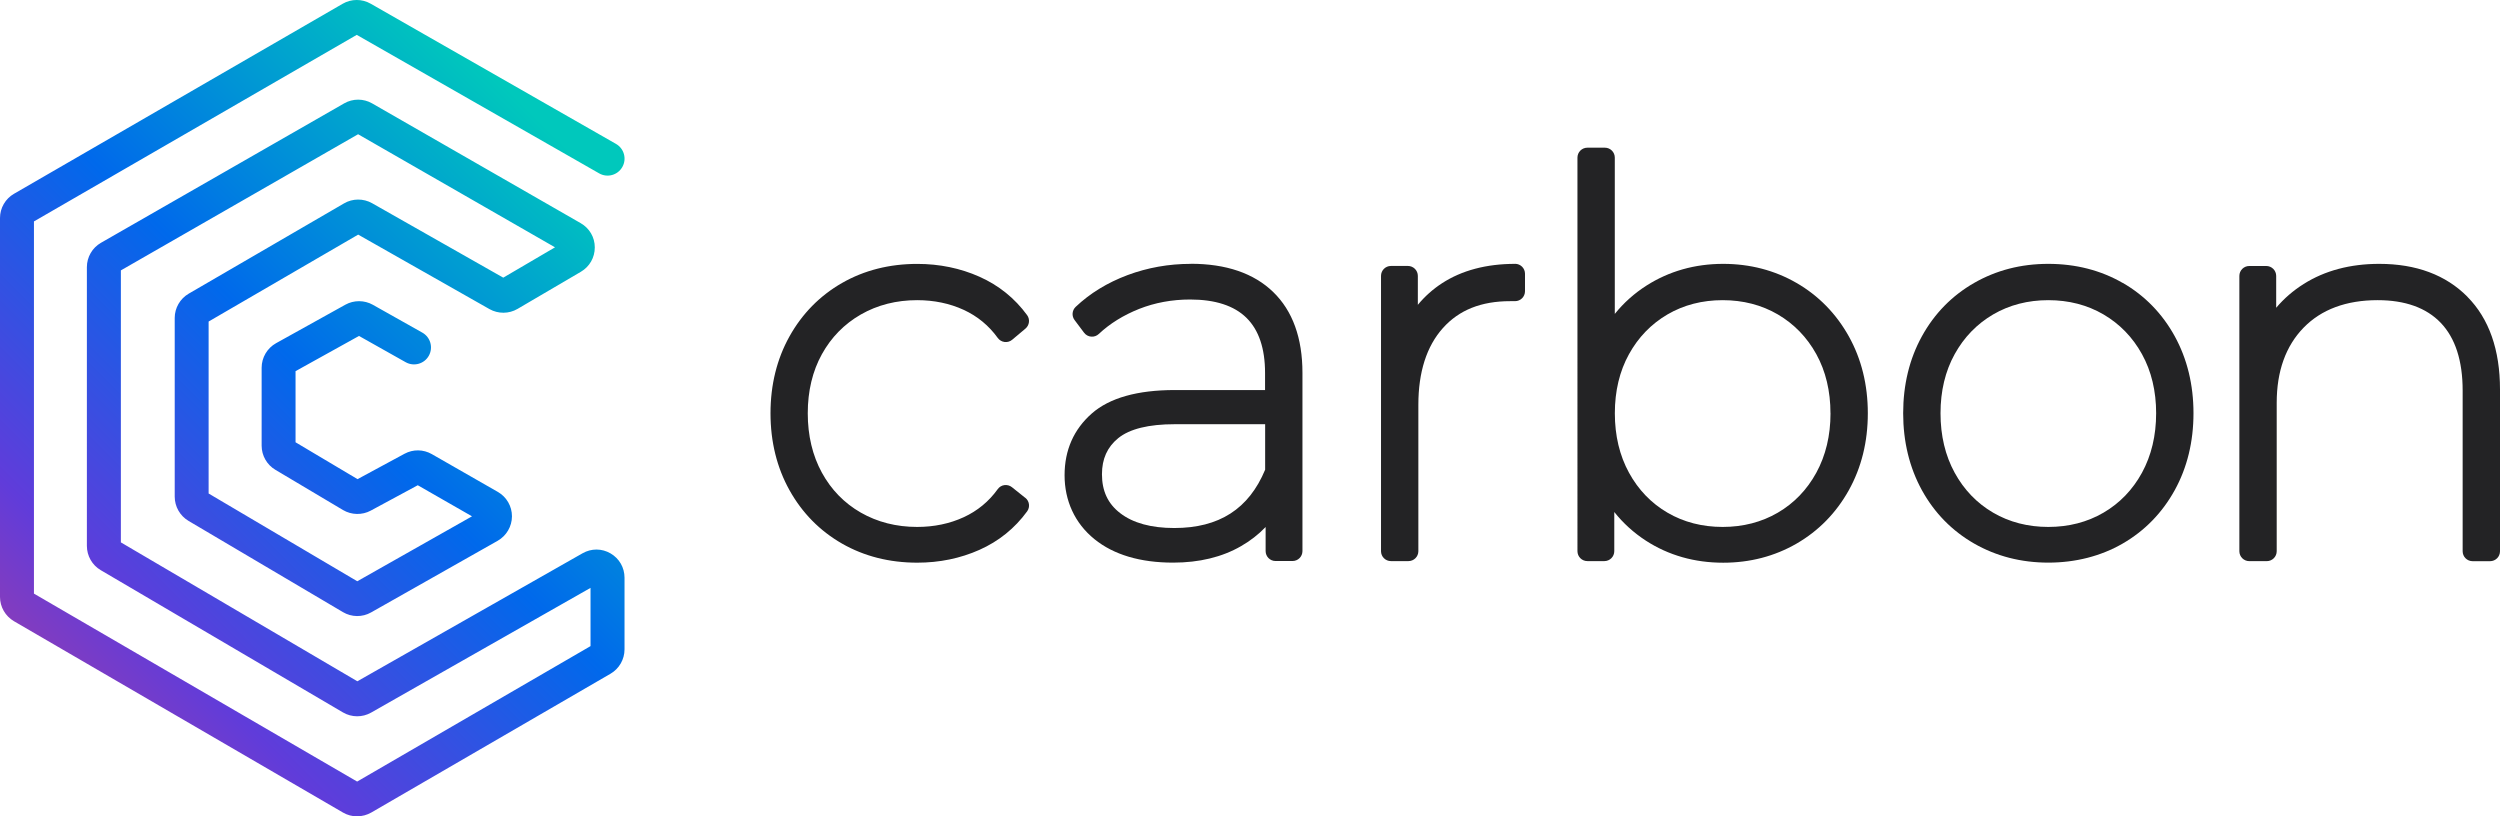 <?xml version="1.0" encoding="UTF-8"?><svg id="Layer_1" xmlns="http://www.w3.org/2000/svg" xmlns:xlink="http://www.w3.org/1999/xlink" viewBox="0 0 574.36 187.56"><defs><style>.cls-1{fill:url(#linear-gradient);}.cls-2{fill:#232325;}</style><linearGradient id="linear-gradient" x1="140.02" y1="31.36" x2="15.78" y2="155.59" gradientUnits="userSpaceOnUse"><stop offset=".05" stop-color="#00c8bc"/><stop offset=".5" stop-color="#0069eb"/><stop offset=".88" stop-color="#603cda"/><stop offset="1" stop-color="#833cbf"/></linearGradient></defs><path class="cls-1" d="M82.07,187.56c-1.12,0-2.24-.29-3.25-.87L3.21,142.72c-1.98-1.16-3.21-3.29-3.21-5.57V50.09c0-2.3,1.24-4.44,3.22-5.57L78.73,.86c1.98-1.15,4.45-1.15,6.43-.01l56.36,32.21c1.87,1.07,2.52,3.45,1.45,5.32-1.07,1.87-3.45,2.52-5.32,1.45L81.96,8.01,7.8,50.87v85.51l74.25,43.18,53.62-31.12v-13.38l-50.41,28.66c-2,1.14-4.48,1.12-6.46-.04l-55.66-32.69c-1.97-1.15-3.18-3.29-3.18-5.57V61.37c0-2.3,1.24-4.45,3.24-5.59L79.07,23.75c1.98-1.14,4.45-1.14,6.42,0l47.92,27.52c2.02,1.16,3.24,3.24,3.24,5.57s-1.19,4.42-3.2,5.6l-14.55,8.53c-1.98,1.16-4.45,1.17-6.45,.04l-30.16-17.11-34.36,19.97v39.51l34.15,20.16,26.36-14.92-12.46-7.14-10.8,5.83c-1.98,1.07-4.42,1.02-6.37-.13l-15.52-9.23c-1.97-1.15-3.18-3.29-3.18-5.56v-17.9c0-2.34,1.27-4.5,3.31-5.64l15.93-8.85c1.94-1.08,4.36-1.07,6.29,.01l11.39,6.41c1.88,1.06,2.54,3.43,1.49,5.31s-3.43,2.54-5.31,1.49l-10.73-6.04-14.58,8.09v16.34l14.24,8.47,10.79-5.83c1.98-1.07,4.32-1.04,6.28,.08l15.16,8.68c2.01,1.15,3.26,3.3,3.25,5.62s-1.27,4.46-3.28,5.61l-29.09,16.46c-2,1.14-4.48,1.11-6.46-.07l-35.48-20.96c-1.96-1.16-3.17-3.29-3.17-5.56v-41.07c0-2.28,1.23-4.42,3.21-5.57l35.7-20.75c1.97-1.15,4.44-1.16,6.43-.04l30.14,17.11,11.89-6.97-45.24-25.98L27.77,62.12v62.49l54.33,31.91,51.74-29.41c2.02-1.15,4.42-1.14,6.43,.03,2.01,1.17,3.21,3.26,3.21,5.59v16.46c0,2.3-1.23,4.44-3.21,5.59l-54.96,31.89c-1,.57-2.11,.87-3.24,.87v.04h0Z"/><g><path class="cls-2" d="M235.54,114.37l-3.05-2.44c-.49-.39-1.12-.56-1.73-.48-.62,.08-1.18,.42-1.54,.93-2.03,2.83-4.66,5-7.82,6.45-3.21,1.48-6.81,2.23-10.69,2.23-4.78,0-9.13-1.11-12.94-3.29-3.79-2.17-6.8-5.26-8.94-9.17-2.16-3.94-3.25-8.54-3.25-13.65s1.09-9.68,3.25-13.58c2.14-3.87,5.15-6.94,8.95-9.12,3.82-2.19,8.17-3.29,12.94-3.29,3.87,0,7.47,.75,10.69,2.23,3.15,1.45,5.78,3.62,7.82,6.45,.37,.51,.94,.85,1.57,.93s1.27-.11,1.75-.52l3.05-2.56c.91-.77,1.08-2.12,.38-3.08-2.83-3.88-6.52-6.86-10.97-8.84-4.38-1.95-9.18-2.94-14.27-2.94-6.39,0-12.2,1.47-17.28,4.38-5.1,2.92-9.16,7.05-12.07,12.26-2.9,5.19-4.37,11.14-4.37,17.68s1.47,12.49,4.37,17.68c2.91,5.22,6.97,9.34,12.07,12.26,5.08,2.91,10.89,4.38,17.28,4.38,5.09,0,9.89-.99,14.27-2.94,4.45-1.98,8.14-4.96,10.97-8.85,.72-.99,.53-2.36-.42-3.12h-.02Z"/><path class="cls-2" d="M273.56,60.62c-5.04,0-9.92,.87-14.51,2.58-4.62,1.73-8.63,4.18-11.92,7.3-.84,.8-.95,2.09-.26,3.02l2.19,2.92c.39,.52,.98,.85,1.63,.9,.64,.06,1.28-.17,1.75-.61,2.54-2.39,5.66-4.32,9.27-5.76,3.62-1.43,7.56-2.16,11.71-2.16,5.77,0,10.13,1.42,12.96,4.22,2.83,2.79,4.26,7.04,4.26,12.64v3.94h-20.75c-8.57,0-14.98,1.81-19.05,5.38-4.15,3.65-6.26,8.42-6.26,14.2s2.31,11,6.88,14.69c4.42,3.57,10.5,5.38,18.07,5.38,5.98,0,11.23-1.27,15.58-3.78,2.13-1.22,4.03-2.7,5.66-4.4v5.53c0,1.26,1.02,2.28,2.28,2.28h3.9c1.26,0,2.28-1.02,2.28-2.28v-40.95c0-8-2.26-14.25-6.72-18.57-4.44-4.31-10.82-6.49-18.95-6.49v.02h0Zm17.1,36.85v10.44c-3.75,9.02-10.58,13.4-20.88,13.4-5.31,0-9.5-1.15-12.44-3.43-2.81-2.16-4.17-5.08-4.17-8.92,0-3.53,1.22-6.24,3.73-8.29,2.62-2.13,6.99-3.21,13-3.21h20.76Z"/><path class="cls-2" d="M348.08,60.62c-6.59,0-12.24,1.5-16.78,4.45-2.11,1.37-3.97,3.04-5.56,4.96v-6.65c0-1.26-1.02-2.28-2.28-2.28h-3.9c-1.26,0-2.28,1.02-2.28,2.28v63.25c0,1.26,1.02,2.28,2.28,2.28h4.02c1.26,0,2.28-1.02,2.28-2.28v-33.64c0-7.51,1.9-13.44,5.63-17.61,3.72-4.16,8.79-6.19,15.49-6.19h1.1c1.26,0,2.28-1.02,2.28-2.28v-4.02c0-1.26-1.02-2.28-2.28-2.28h0Z"/><path class="cls-2" d="M412.75,65.01h0c-5.04-2.91-10.71-4.39-16.86-4.39-6.5,0-12.43,1.68-17.62,4.99-2.79,1.78-5.24,3.97-7.28,6.51V36.21c0-1.26-1.02-2.28-2.28-2.28h-4.02c-1.26,0-2.28,1.02-2.28,2.28V126.63c0,1.26,1.02,2.28,2.28,2.28h3.9c1.26,0,2.28-1.02,2.28-2.28v-9c2.04,2.57,4.48,4.78,7.27,6.59,5.19,3.36,11.16,5.06,17.75,5.06,6.15,0,11.82-1.48,16.86-4.39,5.05-2.92,9.09-7.04,12-12.26,2.9-5.2,4.37-11.14,4.37-17.68s-1.47-12.49-4.37-17.68c-2.91-5.21-6.95-9.34-12-12.26h0Zm7.8,29.94c0,5.11-1.1,9.7-3.26,13.65-2.14,3.92-5.12,7.01-8.84,9.18-3.73,2.18-8,3.28-12.68,3.28s-8.96-1.1-12.68-3.28c-3.72-2.17-6.7-5.26-8.84-9.18-2.16-3.94-3.25-8.54-3.25-13.65s1.09-9.68,3.25-13.58c2.14-3.88,5.12-6.95,8.84-9.13,3.73-2.18,8-3.28,12.68-3.28s8.95,1.1,12.68,3.28c3.72,2.18,6.7,5.25,8.84,9.13,2.16,3.91,3.25,8.48,3.25,13.58h.01Z"/><path class="cls-2" d="M487.69,65.01c-5.04-2.91-10.8-4.39-17.1-4.39s-11.95,1.47-17.04,4.38c-5.1,2.92-9.14,7.05-12.01,12.27-2.86,5.19-4.3,11.14-4.3,17.67s1.45,12.48,4.3,17.67c2.88,5.23,6.92,9.35,12.01,12.27,5.08,2.91,10.81,4.38,17.04,4.38s12.06-1.48,17.1-4.39c5.05-2.92,9.07-7.05,11.95-12.27,2.86-5.19,4.3-11.14,4.3-17.67s-1.45-12.48-4.3-17.67c-2.87-5.22-6.89-9.35-11.95-12.27v.02Zm7.67,29.94c0,5.11-1.1,9.71-3.25,13.65-2.14,3.92-5.12,7.01-8.84,9.18-3.73,2.18-8,3.28-12.68,3.28s-8.96-1.1-12.68-3.28c-3.72-2.17-6.7-5.26-8.84-9.18-2.16-3.94-3.25-8.54-3.25-13.65s1.09-9.68,3.25-13.58c2.14-3.88,5.12-6.95,8.84-9.13,3.73-2.18,8-3.28,12.68-3.28s8.95,1.1,12.68,3.28c3.72,2.18,6.7,5.25,8.84,9.13,2.16,3.91,3.25,8.48,3.25,13.58Z"/><path class="cls-2" d="M566.88,68.18h0c-4.97-5.02-11.79-7.56-20.26-7.56-6.66,0-12.5,1.55-17.36,4.62-2.42,1.52-4.54,3.36-6.32,5.47v-7.32c0-1.26-1.02-2.28-2.28-2.28h-3.9c-1.26,0-2.28,1.02-2.28,2.28v63.25c0,1.26,1.02,2.28,2.28,2.28h4.02c1.26,0,2.28-1.02,2.28-2.28v-34.12c0-7.23,2.08-13.03,6.18-17.24,4.08-4.19,9.81-6.32,17.01-6.32,6.31,0,11.19,1.75,14.5,5.21,3.34,3.49,5.03,8.72,5.03,15.55v36.93c0,1.26,1.02,2.28,2.28,2.28h4.02c1.26,0,2.28-1.02,2.28-2.28v-37.17c0-9.11-2.52-16.27-7.48-21.28v-.02h0Z"/></g></svg>